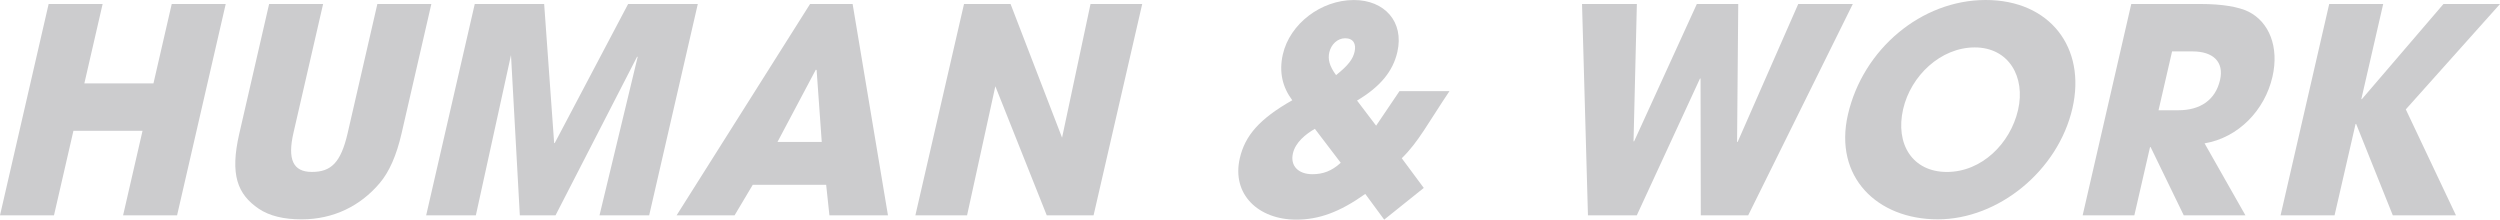 <?xml version="1.0" encoding="UTF-8"?><svg id="_レイヤー_2" xmlns="http://www.w3.org/2000/svg" width="1089.2" height="95.69" viewBox="0 0 1089.2 95.69"><defs><style>.cls-1{fill:#ccccce;}</style></defs><g id="_レイヤー_1-2"><path class="cls-1" d="M53.63,93.82l8.47-36.83h-30.11l-8.47,36.83H0L21.19,1.74h23.52l-7.96,34.59h30.11L74.82,1.74h23.52l-21.19,92.08h-23.52Z"/><path class="cls-1" d="M164.41,1.74h23.52l-12.97,56.37c-2.2,9.58-5.36,16.8-9.62,21.78-8.36,9.83-20.03,15.68-33.97,15.68-7.71,0-13.97-1.49-18.6-4.6-9.37-6.35-12.62-14.93-8.52-32.73L117.25,1.74h23.52l-12.91,56.12c-2.63,11.45-.31,17.05,8.02,17.05s12.61-3.98,15.59-16.92L164.41,1.74Z"/><path class="cls-1" d="M261.19,93.82l16.61-68.94-.19-.25-35.58,69.19h-15.55l-3.85-69.81-15.31,69.81h-21.65L206.84,1.74h30.24l4.35,60.6h.25L273.66,1.74h30.36l-21.19,92.08h-21.65Z"/><path class="cls-1" d="M361.36,93.82l-1.42-13.31h-31.98l-7.92,13.31h-25.26L352.93,1.74h18.54l15.4,92.08h-25.51ZM355.77,30.49l-.34-.12-16.7,31.48h19.29l-2.24-31.36Z"/><path class="cls-1" d="M456.05,93.82l-22.4-56.24-12.32,56.24h-22.52L420,1.74h20.28l22.44,58.24,12.4-58.24h22.52l-21.19,92.08h-20.41Z"/><path class="cls-1" d="M603.07,95.69l-8.25-11.2c-11.17,7.96-20.25,11.2-30.08,11.2-16.43,0-28.22-10.95-24.58-26.75,2.26-9.83,8.55-17.17,22.86-25.26-4.19-5.6-5.9-12.2-4.1-20.03,3.06-13.31,16.64-23.64,30.95-23.64,13.32,0,21.96,9.46,18.93,22.65-1.92,8.34-7.32,15.06-17.56,21.15l8.31,10.95,10.18-15.06h21.78c-9.28,13.81-13.59,22.27-20.79,29.24l9.59,12.94-17.24,13.81ZM572.86,56.12c-4.03,2.36-8.44,5.85-9.56,10.7-1.26,5.47,2.39,9.08,8.49,9.08,4.6,0,8.4-1.37,12.34-4.98l-11.28-14.81ZM590.17,22.52c.77-3.36-.52-5.85-4.13-5.85-3.36,0-6.1,2.74-6.88,6.1-.69,2.99,0,5.97,2.94,9.96,5.48-4.36,7.36-7.09,8.07-10.2Z"/><path class="cls-1" d="M741,93.82l-.1-59.6h-.25l-27.53,59.6h-21.28l-2.58-92.08h23.89l-1.45,59.85h.25l27.33-59.85h18.04l-.51,60.1h.25l26.4-60.1h23.77l-45.58,92.08h-20.66Z"/><path class="cls-1" d="M805.11,49.9c6.56-28.5,32.01-49.9,60.01-49.9s43.87,20.78,37.8,47.16c-6.27,27.25-32.29,48.4-58.67,48.4s-45.41-18.42-39.14-45.67ZM879.23,47.91c3.32-14.43-4.06-27.25-18.87-27.25s-27.85,12.32-31.2,26.88c-3.49,15.18,4.03,27.38,19.09,27.38s27.6-12.32,30.98-27Z"/><path class="cls-1" d="M951.42,93.82l-14.44-29.74h-.25l-6.84,29.74h-22.52L928.55,1.74h30.11c9.58,0,16.64,1.24,21,3.36,8.92,4.48,13.4,15.31,10.4,28.37-3.35,14.56-14.81,26.5-29.57,28.99l17.8,31.36h-26.88ZM949.14,48.03c9.33,0,16.06-4.35,18.09-13.19,1.83-7.96-3.11-12.44-11.94-12.44h-8.96l-5.9,25.63h8.71Z"/><path class="cls-1" d="M1042.5,93.82l-15.97-39.82h-.25l-9.16,39.82h-23.52L1014.79,1.74h23.52l-9.53,41.44h.25l35.54-41.44h24.64l-41.05,45.92,21.86,46.17h-27.5Z"/></g></svg>